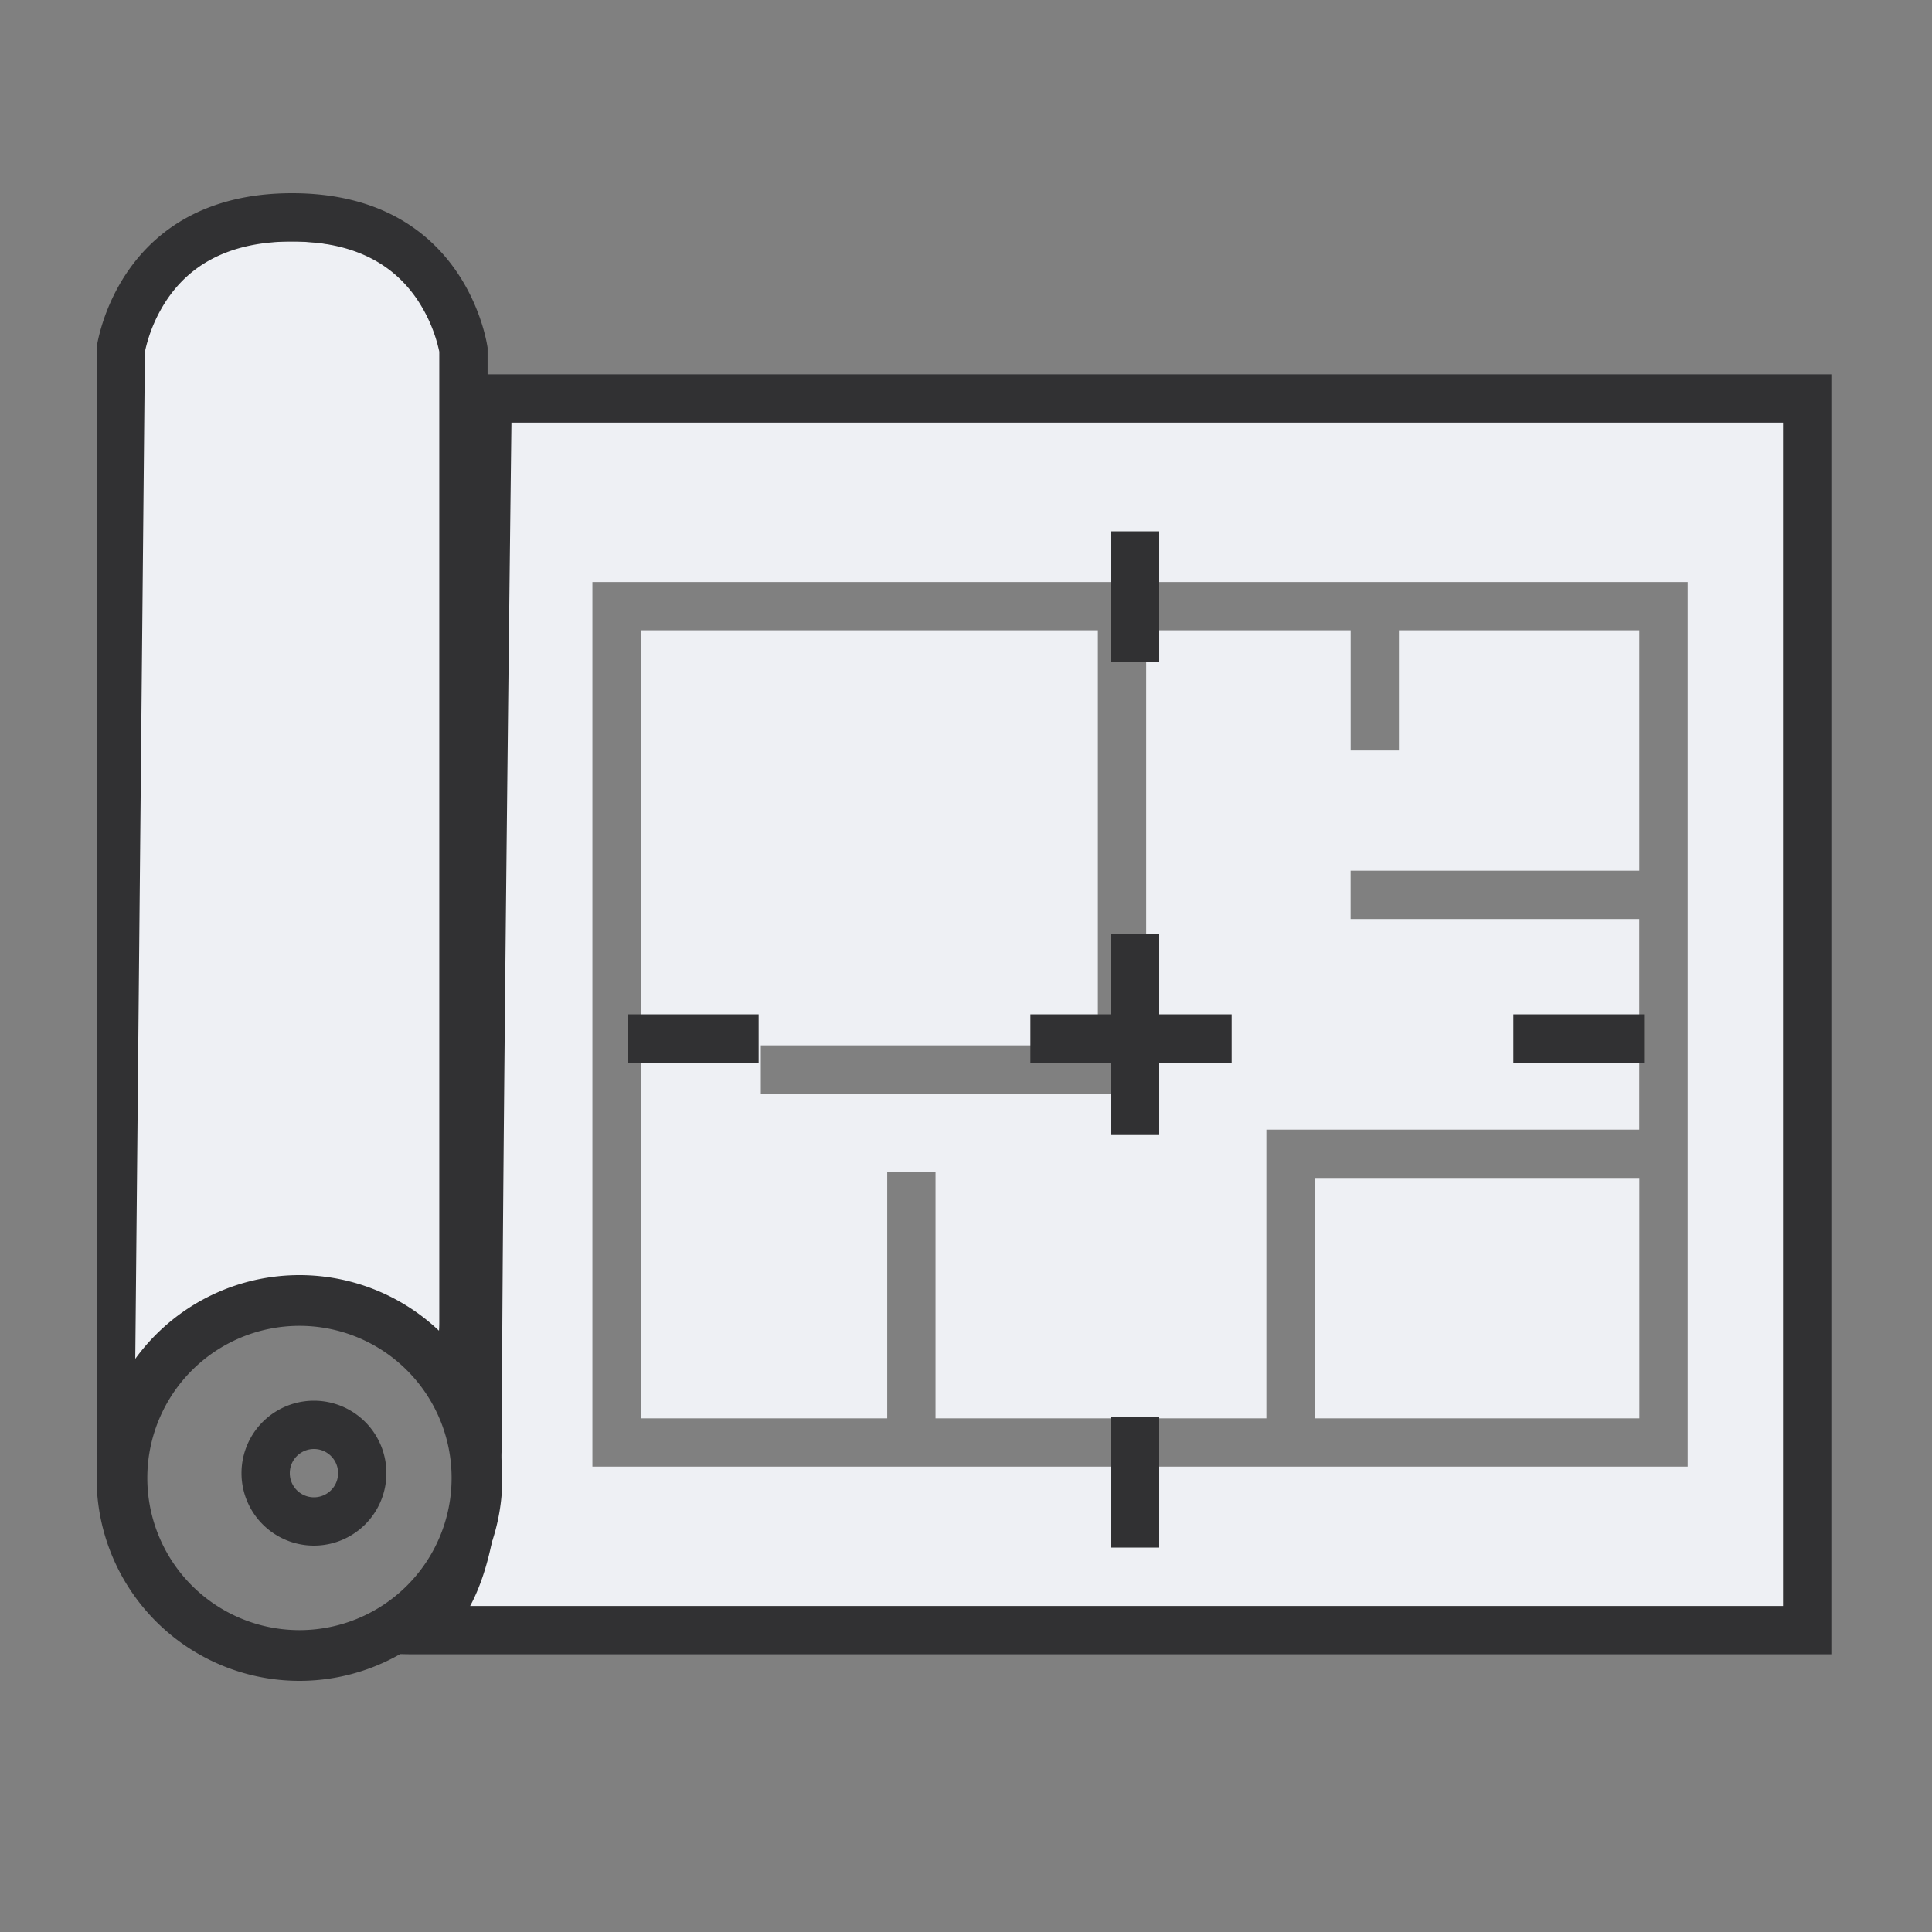 <svg xmlns="http://www.w3.org/2000/svg" width="40" height="40" fill="none" viewBox="0 0 40 40"><rect x="0" y="0" width="40" height="40" fill="#808080" stroke="none"/> <clipPath id="a"> <path d="M0 0h40v40H0z"/> </clipPath> <g clip-path="url(#a)"> <path fill="#eef0f4" d="M2 8.023S2.4 5 6 5s4 3.023 4 3.023V31s0-3.83-4-3.83S2 31 2 31z"/> <g fill-rule="evenodd" clip-rule="evenodd"> <path fill="#313133" d="M6.5 31a.5.5 0 1 0 0-1 .5.5 0 0 0 0 1zm0 1a1.5 1.5 0 1 0 0-3 1.5 1.5 0 0 0 0 3z"/> <path fill="#eef0f4" d="M37.628 8.465H10.306c-.067 5.464-.106 17.25-.106 21.135 0 3.058-.848 4.175-1.464 4.365h-.453a.74.74 0 0 0 .453 0h28.892zm-9.664 7.073V13.05H23.73v9.466h-.128v.127h-7.85v-1h6.978V13.05h-9.466v16.315h5.105V24.26h1v5.105h6.85v-5.977h7.72v-4.361h-5.976v-1h5.977V13.05h-4.977v2.488zm-14.7-3.488h21.677v18.315H12.265V12.05zm20.677 12.338v4.977h-6.722v-4.977z"/> <path fill="#313133" d="M10.095 7.75V7.2S9.69 4 6.048 4C2.405 4 2 7.2 2 7.2v23.4s.2-1.21 1.2-2.4c.594-.706 1.34-1.2 2.848-1.2s2.454 1.032 3.047 1.738c.111.132.21.27.298.409v.353c0 1.91.132 2.22-.607 3.391-.134.213-.09.464-.186.509l-.4.2-1 .6c.6 0 .77.05 1.394.05h29.322V7.75h-.5zm-1-.466v20.094c0 .275-.043.457-.095.422-.751-.502-1.765-1.33-2.952-1.33S4.15 27.098 3.4 27.6c-.052.035-.55.564-.6.6L3 7.284l.004-.018a3.113 3.113 0 0 1 .475-1.095C3.864 5.618 4.579 5 6.048 5c1.467 0 2.183.618 2.569 1.171a3.113 3.113 0 0 1 .475 1.095zM36.916 33.25H9.734c.398-.739.659-1.925.659-3.75 0-3.769.127-15.092.196-20.75h26.327z"/> <path fill="#313133" d="M6.2 33.75a3.15 3.15 0 1 0 0-6.3 3.15 3.15 0 0 0 0 6.3zm0 1.05a4.2 4.2 0 1 0 0-8.4 4.2 4.2 0 0 0 0 8.4zM23 13.707V11h1v2.707zm0 18.333v-2.707h1v2.707zM15.707 21H13v1h2.707zm15.625 0h2.707v1h-2.707zM23 23.5V22h-1.667v-1H23v-1.667h1V21h1.5v1H24v1.5z"/> </g> </g> </svg> 